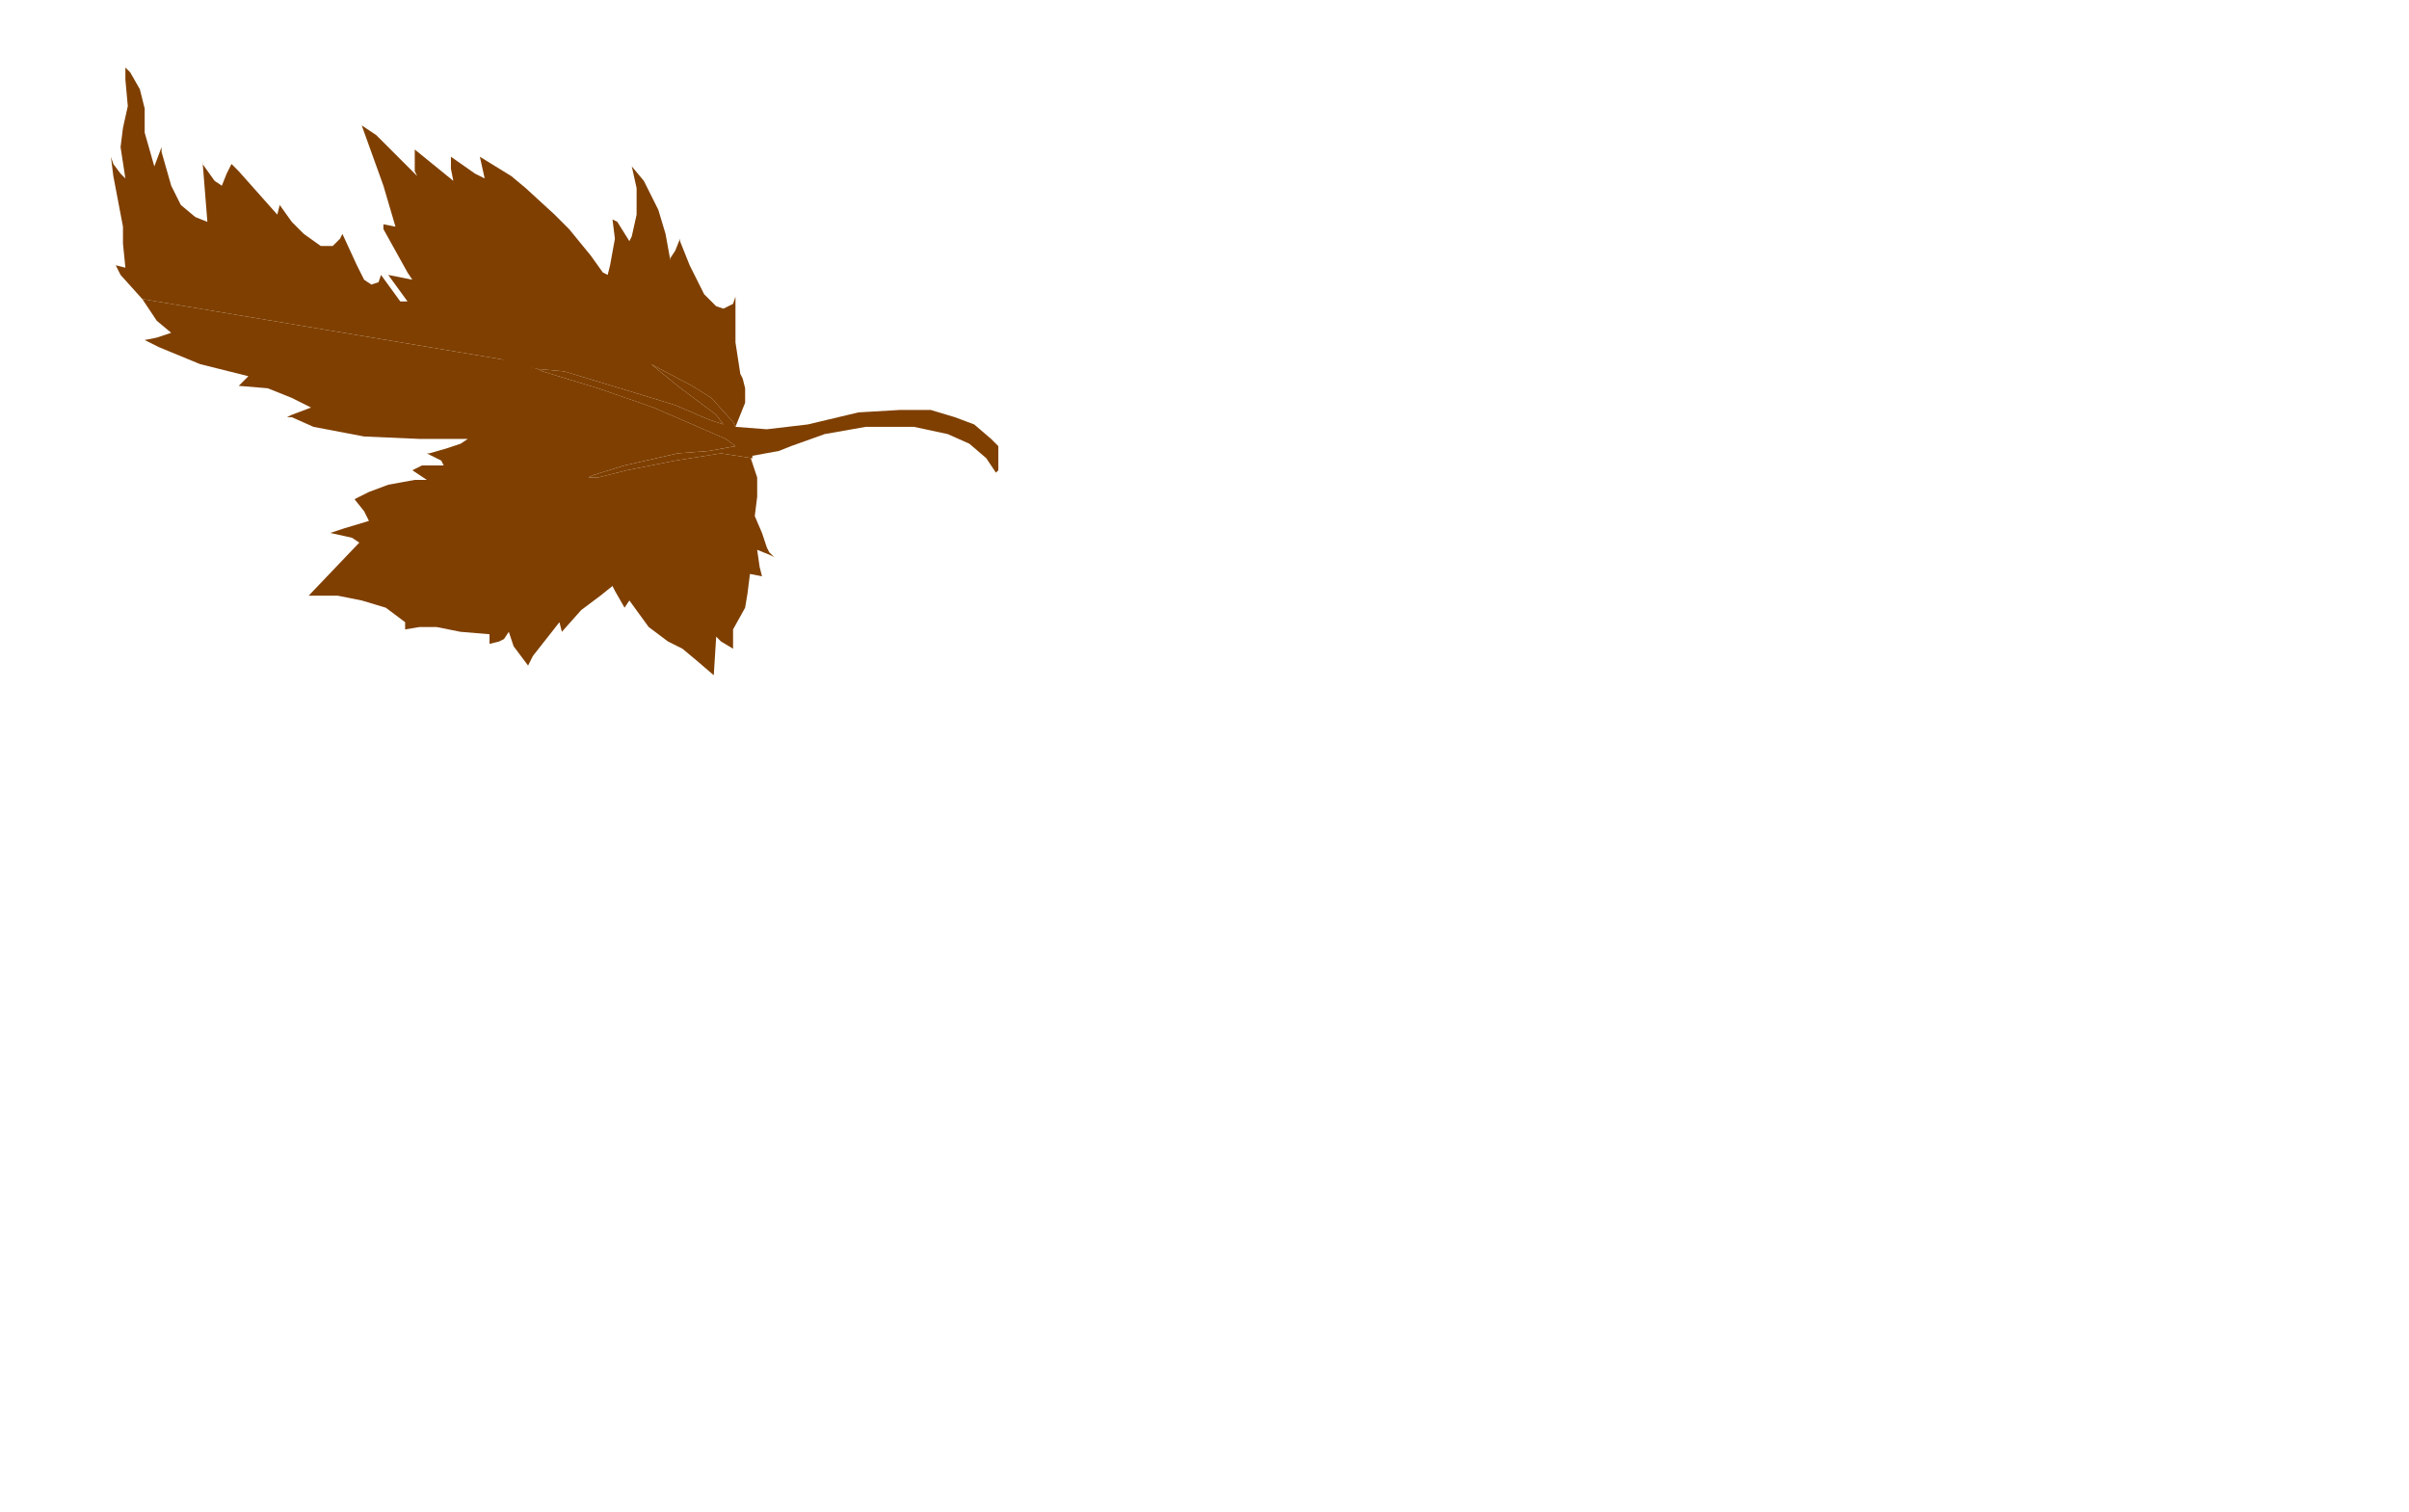 <?xml version="1.0"?><svg width="999" height="627" xmlns="http://www.w3.org/2000/svg">
 <title>leaf peas green</title>

 <g>
  <title>Layer 1</title>
  <g id="g2612">
   <path d="m174,188l3,0l6,3l1,2l-9,0l-4,2l3,2l3,2l-5,0l-11,2l-8,3l-6,3l4,5l2,4l-10,3l-6,2l9,2l3,2l-21,22l12,0l10,2l10,3l8,6l0,3l6,-1l7,0l10,2l12,1l0,4l4,-1l2,-1l2,-3l2,6l6,8l2,-4l11,-14l1,4l8,-9l8,-6l5,-4l1,2l4,7l2,-3l8,11l8,6l6,3l6,5l7,6l1,-16l2,2l5,3l0,-8l5,-9l1,-6l1,-8l5,1l-1,-4l-1,-7l5,2l2,1l-2,-2l-1,-2l-2,-6l-3,-7l1,-8l0,-8l-3,-9l1,1l-13,-2l-19,3l-20,4l-12,3l-2,0l-2,0l-5,2l-31,15l25,-12l9,-4l4,-2l13,-4l22,-5l13,-1l11,-2l-4,-3l-30,-13l-23,-8l-23,-7l-2,-1l-15,-4l-149,-25l6,9l6,5l-6,2l-5,1l6,3l17,7l20,5l-4,4l12,1l10,4l8,4l-8,3l-2,1l2,0l9,4l21,4l23,1l20,0l3,-1l-3,1l-3,2l-6,2l-7,2l-4,0z" fill="#7f3f00" id="path28"/>
   <path d="m208,149l5,2l10,2l11,1l33,10l13,4l14,6l6,2l-3,-4l-8,-6l-8,-6l-11,-9l17,9l8,5l9,10l1,2l4,-10l0,-6l-1,-4l-1,-2l-2,-13l0,-18l0,-1l-1,3l-4,2l-3,-1l-5,-5l-6,-12l-4,-10l0,-1l-2,5l-2,3l0,1l-2,-11l-3,-10l-6,-12l-5,-6l-2,-2l2,2l2,9l0,11l-2,9l-1,2l-5,-8l-2,-1l1,8l-2,11l-1,4l-2,-1l-5,-7l-9,-11l-6,-6l-12,-11l-6,-5l-13,-8l2,9l0,2l0,-2l-4,-2l-10,-7l0,5l1,5l-16,-13l0,9l1,2l-2,-2l-15,-15l-6,-4l9,25l5,17l-5,-1l0,2l10,18l2,3l-10,-2l8,11l-3,0l-8,-11l-1,-2l1,2l-1,3l-3,1l-3,-2l-3,-6l-6,-13l-1,2l-3,3l-5,0l-7,-5l-5,-5l-5,-7l-1,4l1,3l-1,-3l-16,-18l-3,-3l-2,4l-2,5l-3,-2l-5,-7l0,-1l2,25l-5,-2l-6,-5l-4,-8l-4,-14l0,-2l-3,8l-4,-14l0,-10l-2,-8l-4,-7l-2,-2l0,5l1,11l-2,9l-1,8l2,13l-2,-2l-3,-4l-1,-3l1,8l4,21l0,7l1,10l-4,-1l2,4l9,10l149,25z" fill="#7f3f00" id="path30"/>
   <path d="m237,201l1,-1l1,0l5,-2l2,0l2,0l12,-3l20,-4l19,-3l13,2l0,-1l11,-2l5,-2l14,-5l17,-3l20,0l14,3l9,4l7,6l4,6l1,-1l0,-10l-3,-3l-7,-6l-8,-3l-10,-3l-13,0l-17,1l-21,5l-17,2l-13,-1l-1,-2l-9,-10l-8,-5l-17,-9l11,9l8,6l8,6l3,4l-6,-2l-14,-6l-13,-4l-33,-10l-11,-1l-10,-2l-5,-2l15,4l2,1l23,7l23,8l30,13l4,3l-11,2l-13,1l-22,5l-13,4l-4,2l-9,4l-25,12l29,-14z" fill="#7f3f00" id="path32"/>
   <path d="m80,128l-26,-72" fill="#7f3f00" id="path34"/>
   <path d="m126,137l-55,6" fill="#7f3f00" id="path36"/>
   <path d="m70,100l-18,-21" fill="#7f3f00" id="path38"/>
   <path d="m65,82l2,-9" fill="#7f3f00" id="path40"/>
   <path d="m110,134l-19,-46" fill="#7f3f00" id="path42"/>
   <path d="m98,108l0,-26" fill="#7f3f00" id="path44"/>
   <path d="m153,141l-11,-29" fill="#7f3f00" id="path46"/>
   <path d="m149,130l-31,-26" fill="#7f3f00" id="path48"/>
   <path d="m191,148l-38,13" fill="#7f3f00" id="path50"/>
   <path d="m153,161l-37,-4" fill="#7f3f00" id="path52"/>
   <path d="m153,161l-16,10" fill="#7f3f00" id="path54"/>
   <path d="m213,151l-42,-66" fill="#7f3f00" id="path56"/>
   <path d="m202,134l4,-46" fill="#7f3f00" id="path58"/>
   <path d="m249,163l-55,6" fill="#7f3f00" id="path60"/>
   <path d="m227,166l-28,32" fill="#7f3f00" id="path62"/>
   <path d="m257,196l-64,49" fill="#7f3f00" id="path64"/>
   <path d="m220,224l-71,14" fill="#7f3f00" id="path66"/>
   <path d="m251,159l-15,-44" fill="#7f3f00" id="path68"/>
   <path d="m246,145l8,-11" fill="#7f3f00" id="path70"/>
   <path d="m293,162l-23,-46" fill="#7f3f00" id="path72"/>
   <path d="m287,151l6,-16" fill="#7f3f00" id="path74"/>
  </g>
 </g>
</svg>
